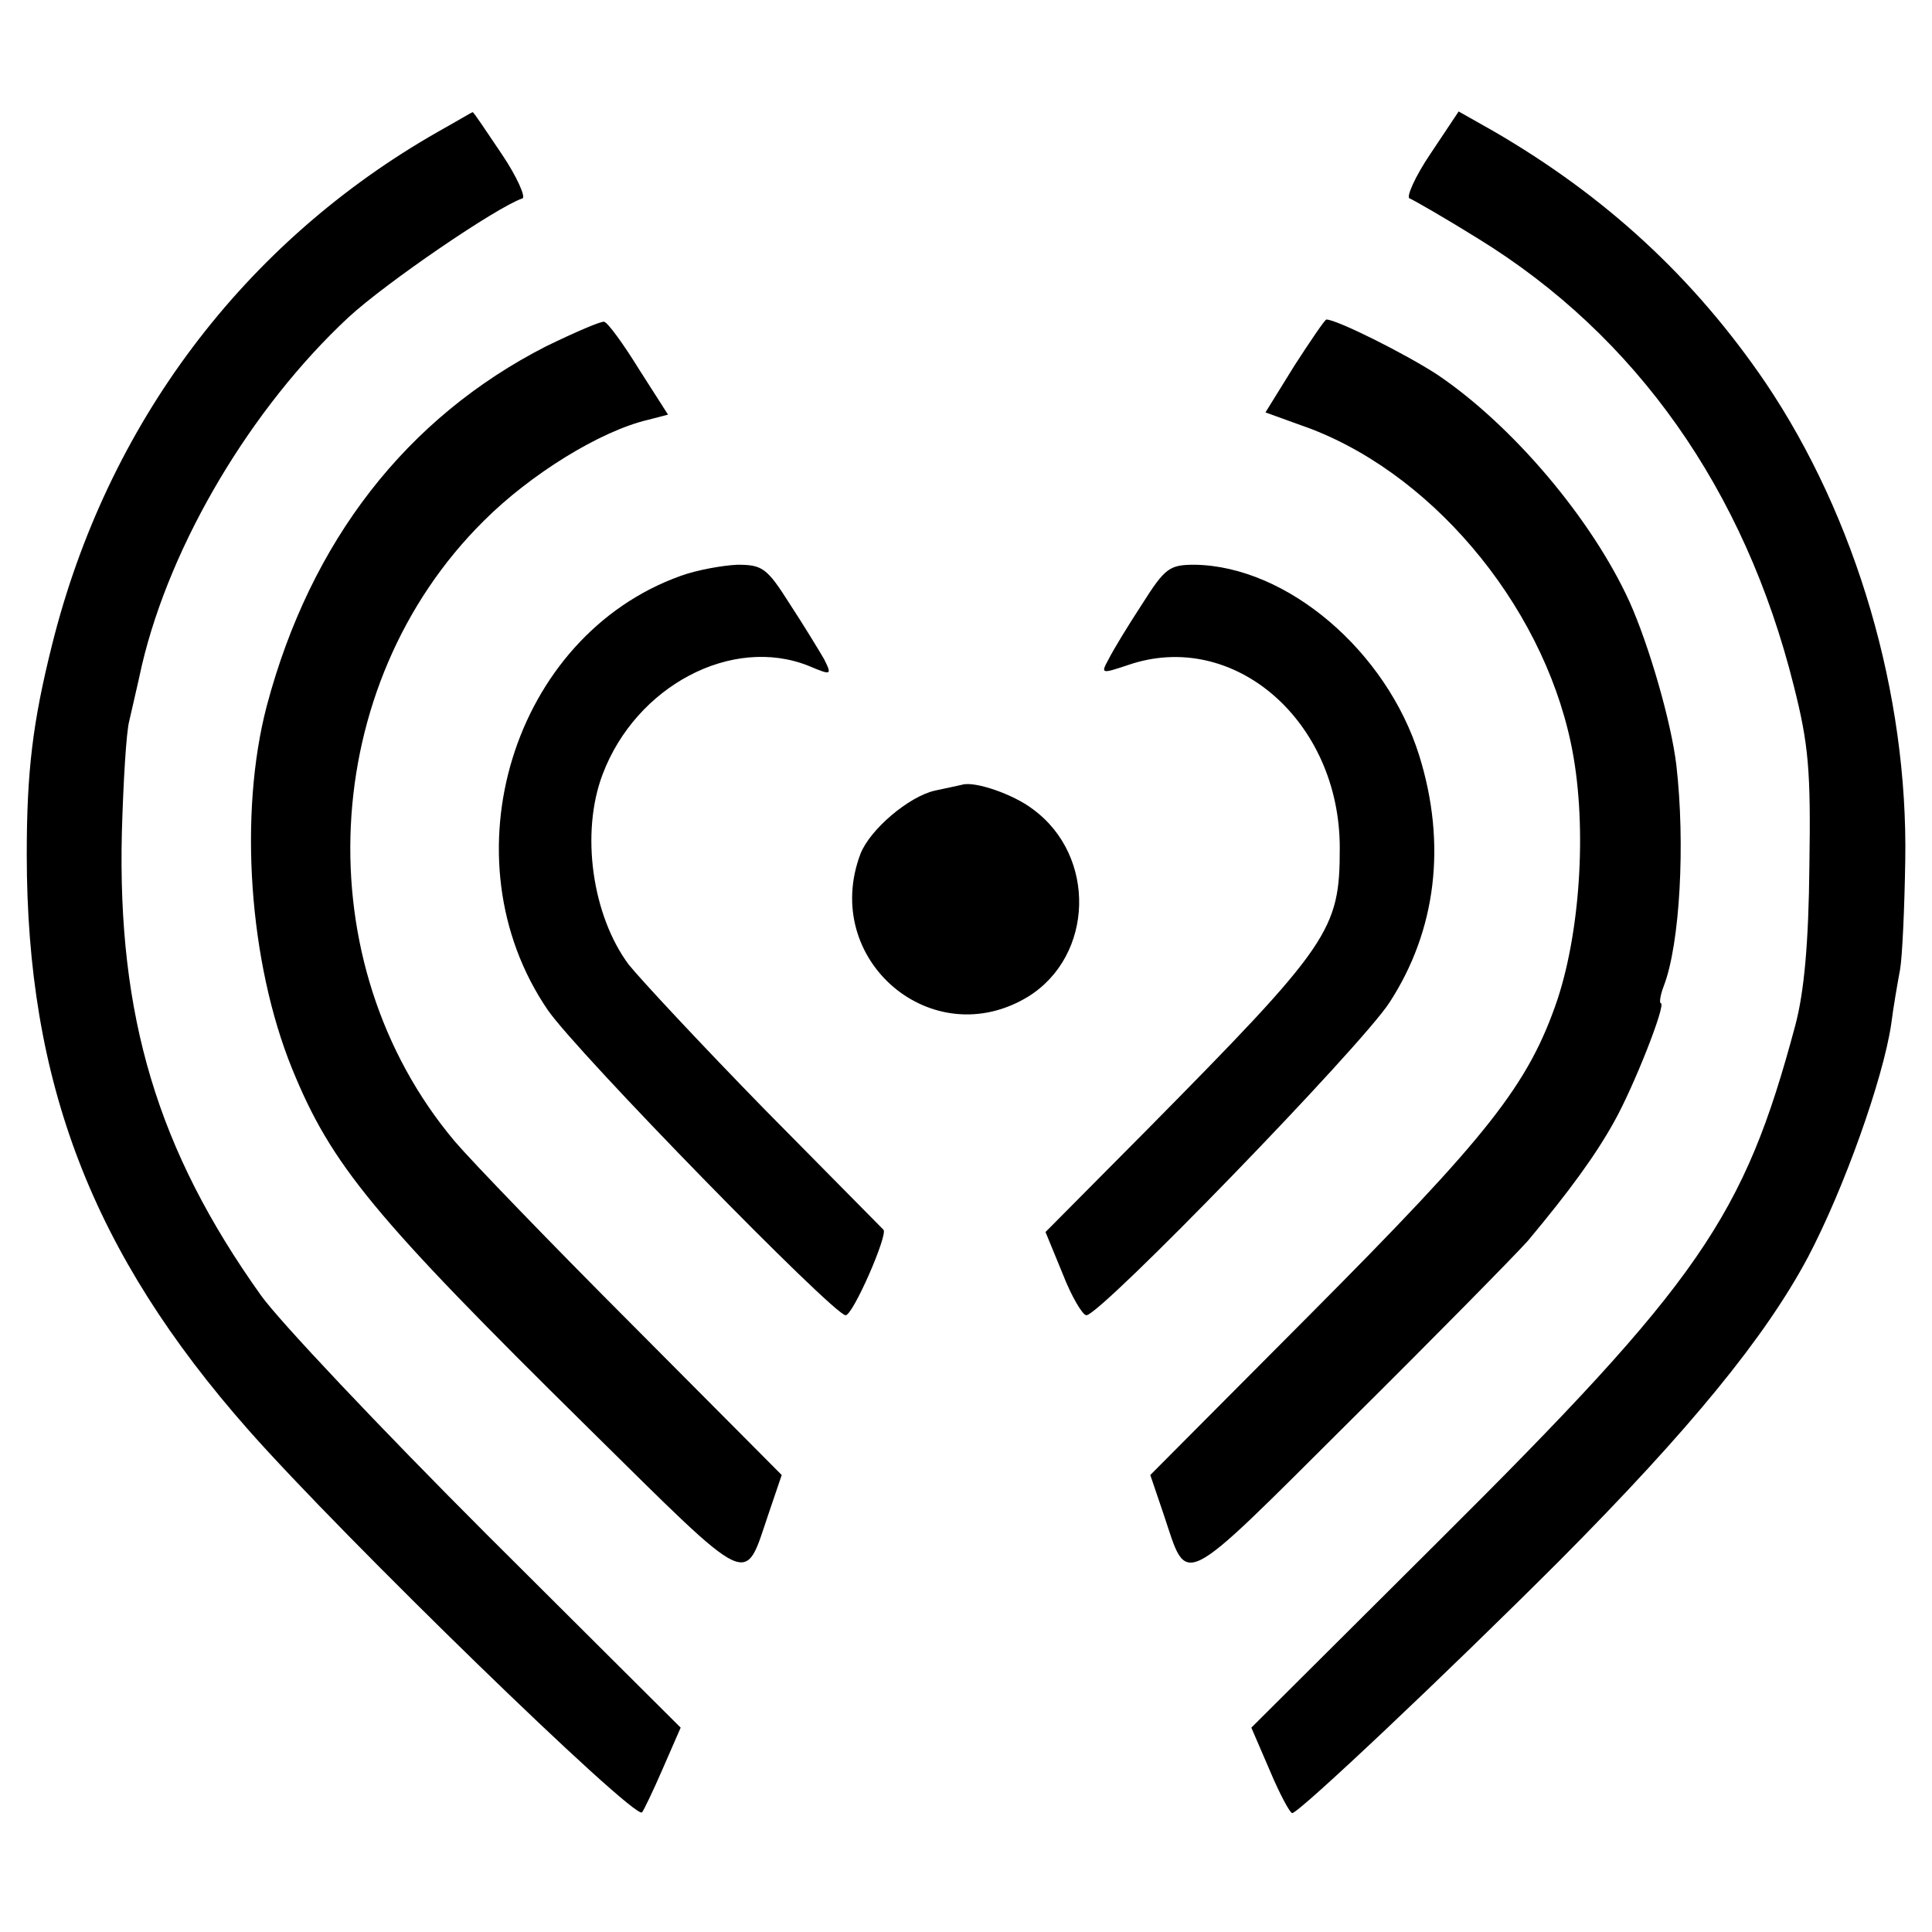 <svg version="1" xmlns="http://www.w3.org/2000/svg" width="346.667" height="346.667" viewBox="0 0 260 260"><path d="M59 17.7C32.8 32.6 14.4 57.1 7 86.8c-2.6 10.4-3.4 17-3.4 28.2 0 30.7 8.8 53.6 29.8 77.4 12.7 14.4 52 52.6 53 51.5.2-.2 1.5-2.9 2.8-5.9l2.4-5.5-26.1-26c-14.3-14.3-28-28.8-30.4-32.2-13.9-19.5-19.3-37.5-18.7-62.3.2-6.9.6-13.6 1-15 .3-1.4 1.1-4.7 1.7-7.5C23 73 33.9 54.8 46.9 42.7c5.1-4.7 19.9-14.8 23.4-16 .5-.1-.7-2.9-2.8-6-2.1-3.1-3.8-5.7-3.9-5.6-.1 0-2.1 1.2-4.6 2.6zM192.5 20.7c-2.1 3.1-3.3 5.9-2.8 6 .5.2 4.7 2.6 9.2 5.4 21.3 13.1 35.9 33.8 42.5 60.2 2 7.9 2.3 11.4 2.1 24.2-.1 10.4-.7 17-1.9 21.5-6.9 25.8-12.8 34.4-48.1 69.5l-25.1 25 2.5 5.8c1.3 3.1 2.7 5.7 3 5.7.9 0 20.8-18.8 36-34 17.6-17.7 27.7-30.1 33.4-40.8 4.9-9.3 10.1-24 11.2-31.3.3-2.4.9-5.8 1.2-7.4.3-1.7.6-8.2.7-14.6.4-22.5-6.6-46.3-18.8-64.4-9.6-14.1-21.5-25.1-36.7-33.9l-4.6-2.6-3.8 5.7z"/><path d="M73.5 46.6C54.7 56.2 41.8 72.8 35.9 95c-3.8 14.5-2.4 34.5 3.4 48.8 5.3 13 10.9 19.8 40 48.5 22.2 21.9 20.8 21.2 24.1 11.5l1.8-5.3-19.9-20c-11-11-21.8-22.2-24.1-24.9-20.2-24-18.4-61.4 3.9-83.5 6.3-6.3 15.7-12.1 22.1-13.6l2.7-.7-3.9-6.1c-2.1-3.4-4.2-6.3-4.7-6.4-.4-.1-3.9 1.4-7.8 3.3zM174.2 49.2l-3.9 6.3 4.7 1.7c17.2 5.9 32.4 23.8 36.4 42.8 2.2 10.3 1.4 24.8-1.8 34.5-3.9 11.5-9.3 18.3-33.4 42.5l-21.4 21.5 1.8 5.3c3.3 9.8 1.8 10.6 25-12.5 11.5-11.4 22.3-22.4 24-24.3 5.6-6.7 9.1-11.5 11.6-16 2.7-4.8 7.1-16 6.3-16-.2 0-.1-1 .4-2.3 2.2-5.7 2.9-19.2 1.7-29.7-.7-5.9-3.7-16.2-6.3-22-5.1-11.2-15.8-23.8-25.9-30.6-4.3-2.8-13.5-7.4-14.9-7.4-.2 0-2.1 2.8-4.3 6.2z"/><path d="M91.6 77.5c-22.6 8.1-31.8 38-17.9 58.4 3.9 5.7 38.5 41.1 40.1 41.1 1 0 5.7-10.8 5.1-11.5-.2-.2-7.4-7.5-16-16.2-8.5-8.7-16.7-17.5-18.3-19.5-4.9-6.6-6.5-17.7-3.5-25.6 4.5-11.9 17.4-18.7 27.7-14.6 3.1 1.3 3.2 1.3 2.1-.9-.7-1.2-2.7-4.5-4.6-7.4-3.1-4.9-3.7-5.3-7.1-5.3-2 .1-5.4.7-7.6 1.5zM153.7 81.3c-1.9 2.9-3.9 6.2-4.5 7.4-1.1 2-1 2 2.6.8 14.2-4.9 28.5 7.5 28.5 24.6 0 11.1-1.2 12.9-26.1 38.1l-13.5 13.6 2.3 5.6c1.2 3.1 2.7 5.6 3.2 5.6 1.9 0 37-36.2 40.8-42.1 6.3-9.7 7.7-21.3 4-33.2-4.4-14.1-17.8-25.5-30.2-25.7-3.4 0-4 .4-7.1 5.3z"/><path d="M129.5 105.6c-.5.1-2.2.5-3.7.8-3.5.8-8.7 5.2-10 8.5-5.4 14.3 9.7 27.1 22.6 19.2 8.8-5.5 9.2-18.9.6-25.2-2.6-2-7.8-3.8-9.5-3.3z"/></svg>